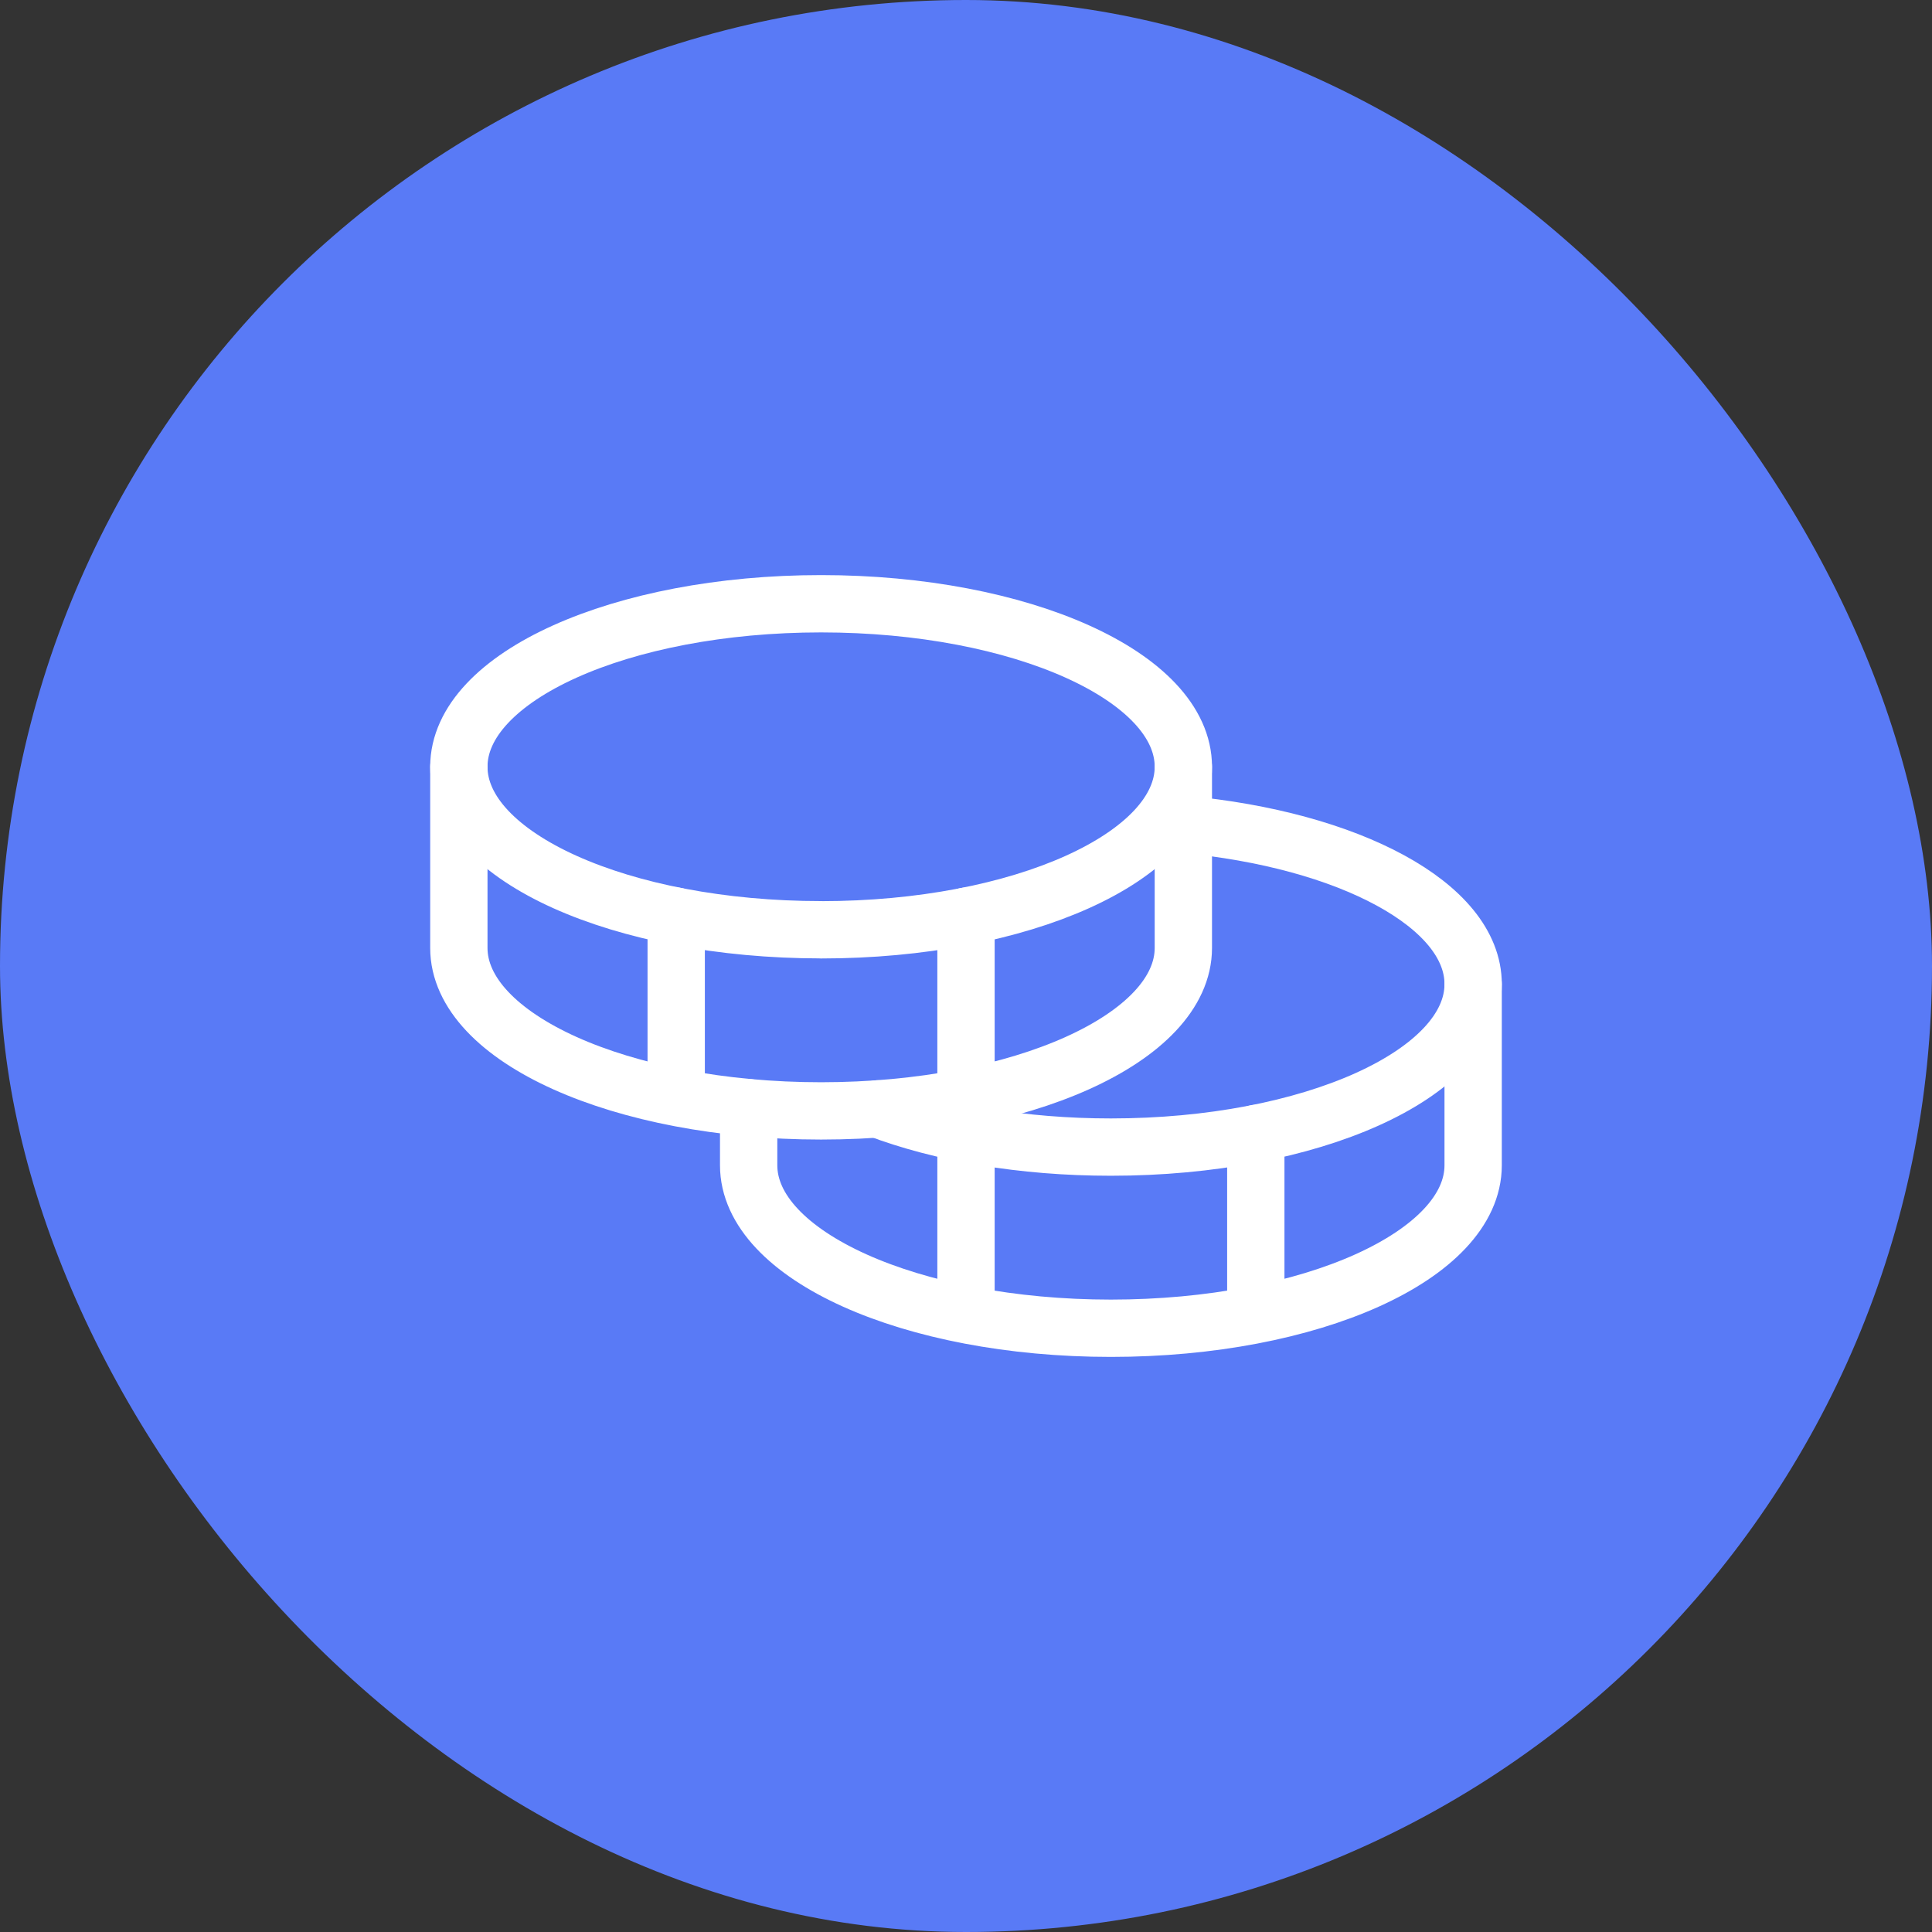 <?xml version="1.0" encoding="UTF-8"?>
<svg xmlns="http://www.w3.org/2000/svg" width="30" height="30" fill="none" viewBox="0 0 30 30">
  <rect x="0" y="0" width="30" height="30" fill="#333333" stroke="none"/>
  <rect width="30" height="30" fill="#597AF6" rx="15"></rect>
  <g stroke="#fff" stroke-linecap="round" stroke-linejoin="round" stroke-width=".89" clip-path="url(#a)">
    <path d="M12.75 14.438c3.107 0 5.625-1.134 5.625-2.532 0-1.398-2.518-2.531-5.625-2.531s-5.625 1.133-5.625 2.531c0 1.398 2.518 2.531 5.625 2.531Z"></path>
    <path d="M7.125 11.906v2.813c0 1.398 2.519 2.531 5.625 2.531s5.625-1.133 5.625-2.531v-2.813M10.5 14.227v2.812"></path>
    <path d="M18.375 12.8c2.568.236 4.5 1.256 4.5 2.481 0 1.398-2.519 2.531-5.625 2.531-1.378 0-2.64-.222-3.619-.593"></path>
    <path d="M11.625 17.2v.894c0 1.398 2.519 2.531 5.625 2.531s5.625-1.133 5.625-2.531V15.28M19.5 17.602v2.812M15 14.227v6.187"></path>
  </g>
  <defs>
    <clipPath id="a">
      <path fill="#fff" d="M0 0h18v18H0z" transform="translate(6 6)"></path>
    </clipPath>
  </defs>
</svg>
